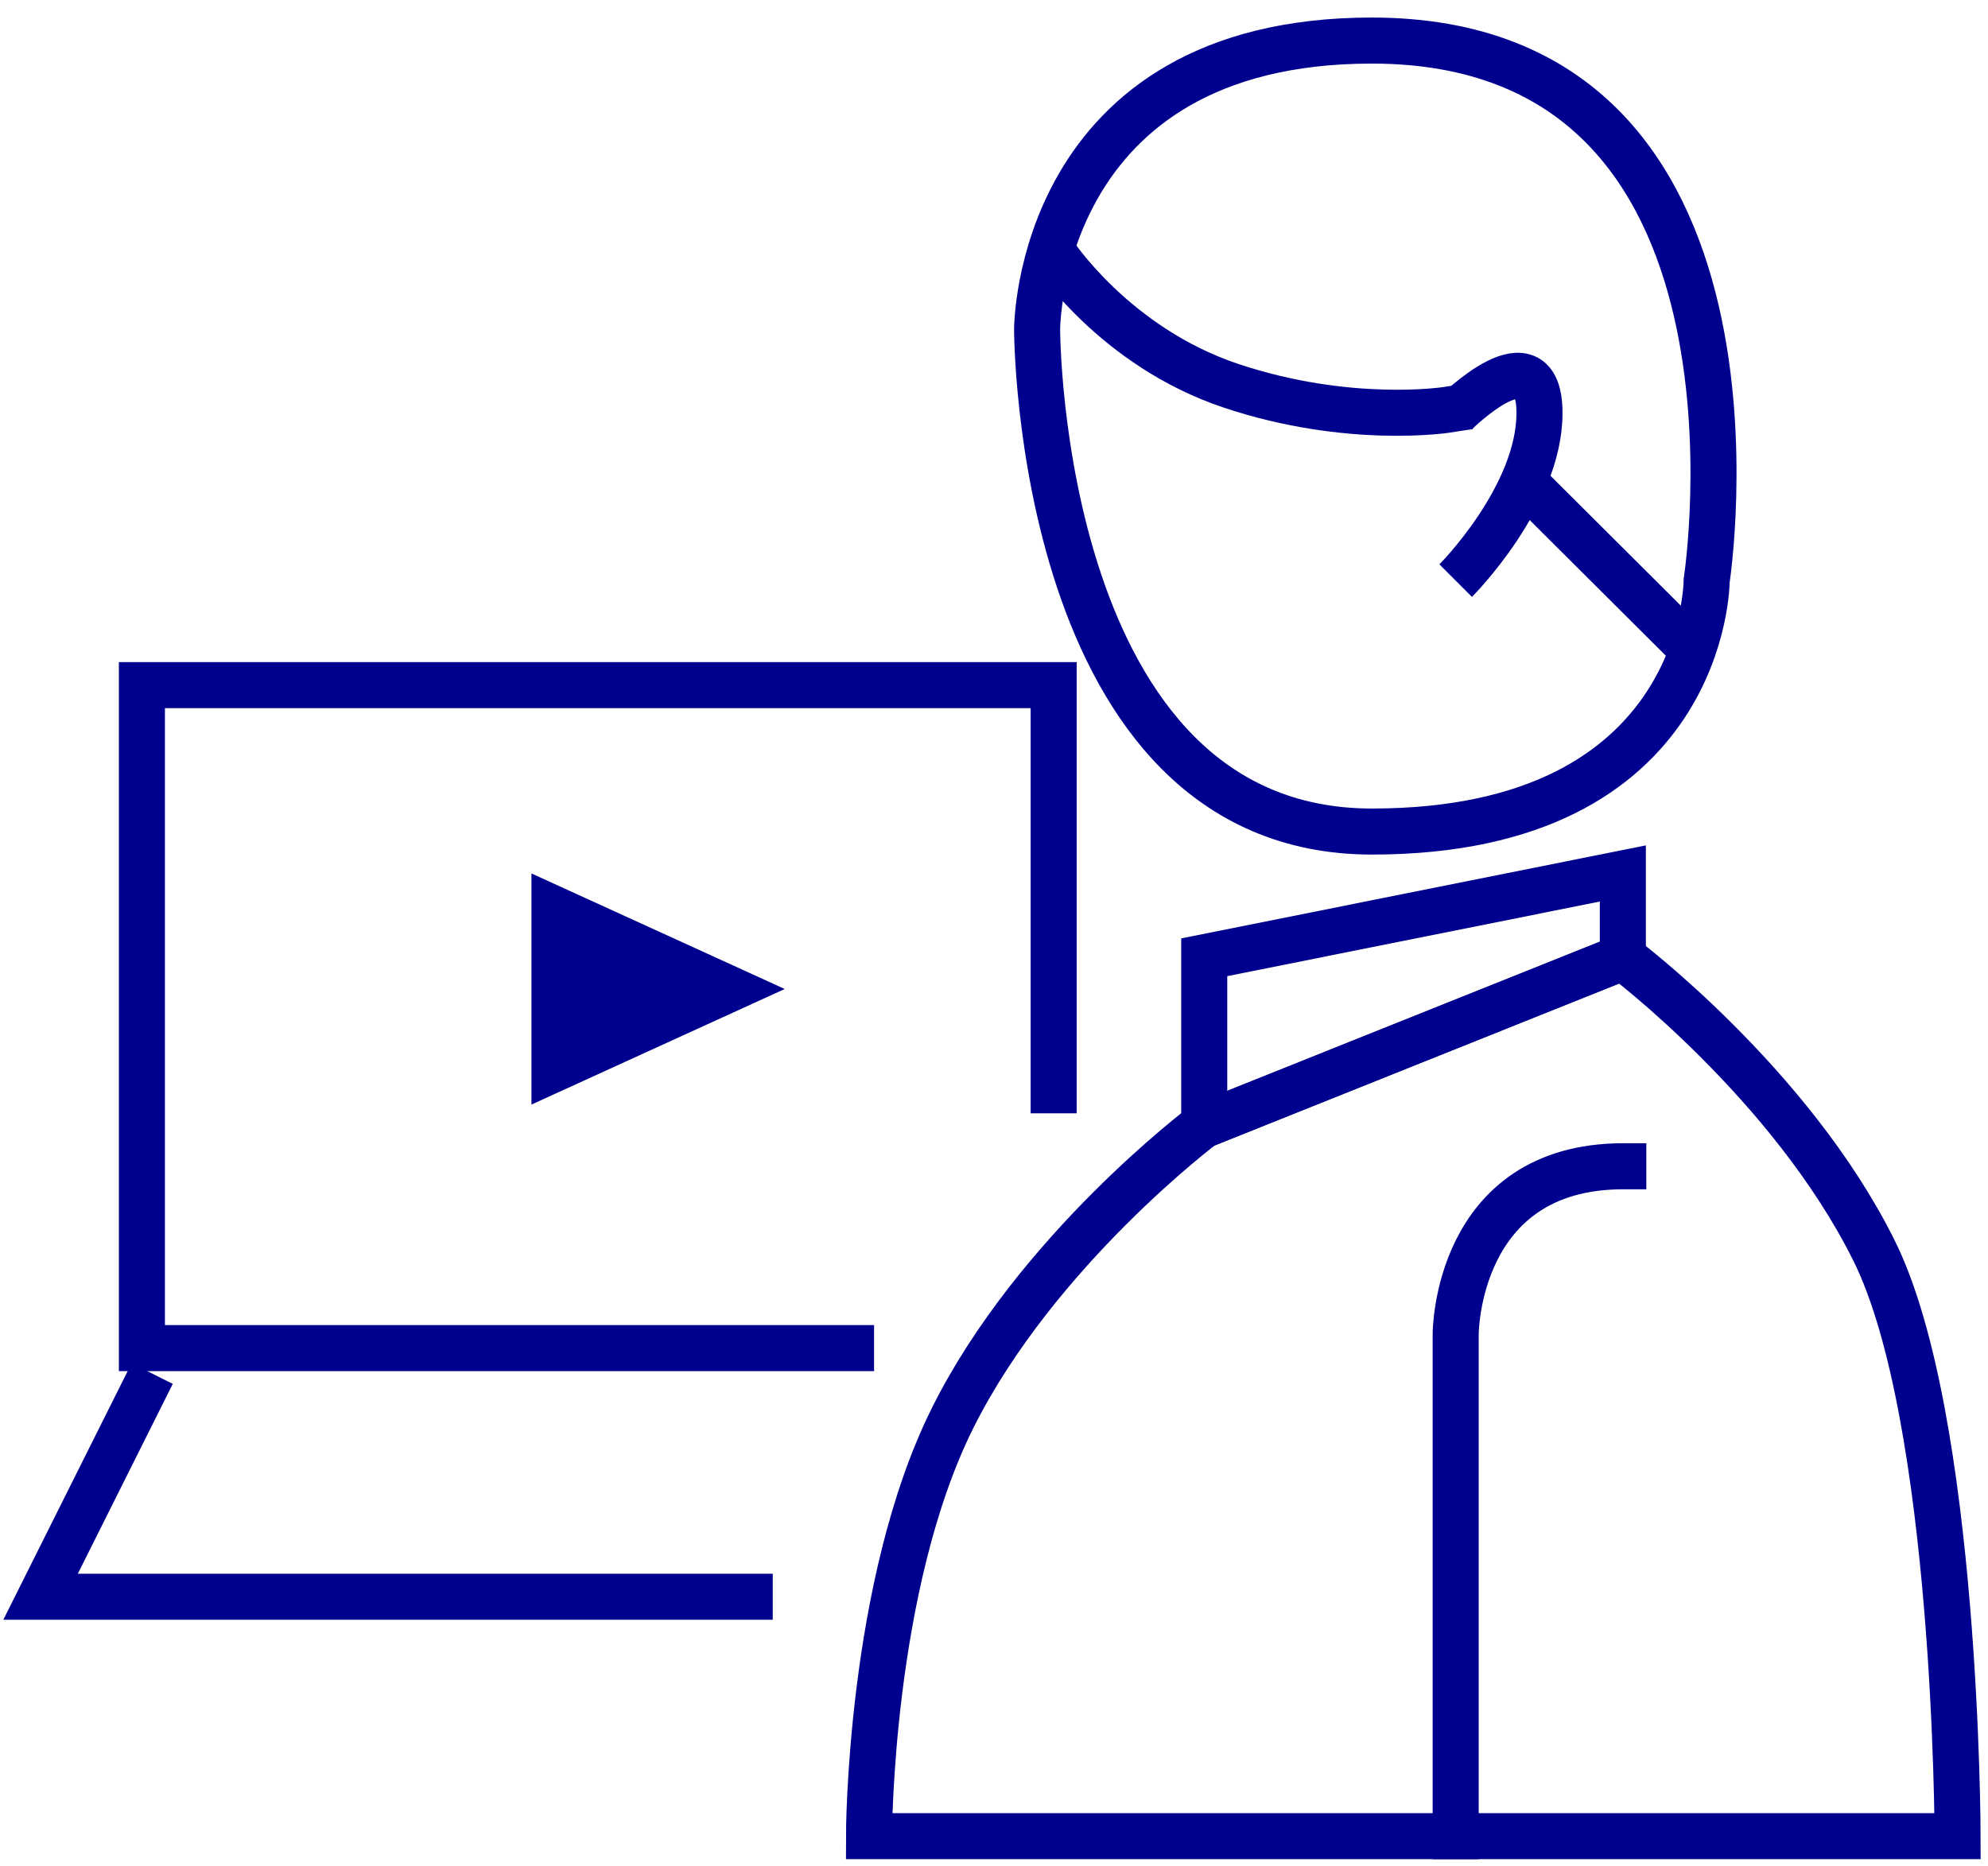 <svg width="98" height="92" viewBox="0 0 98 92" fill="none" xmlns="http://www.w3.org/2000/svg">
<path d="M84.131 28.627C84.131 28.627 84.131 40.999 67.628 40.999C51.125 40.999 51.125 16.233 51.125 16.233C51.125 16.233 51.125 2 67.628 2C88.262 2 84.131 28.627 84.131 28.627Z" stroke="#00008F" stroke-width="2.27" stroke-miterlimit="10"/>
<path d="M71.759 20.364C71.759 20.364 75.89 16.233 75.89 20.364C75.89 24.496 71.759 28.627 71.759 28.627" stroke="#00008F" stroke-width="2.27" stroke-miterlimit="10"/>
<path d="M52.849 11.806C52.509 11.28 51.806 11.128 51.28 11.468C50.753 11.808 50.602 12.511 50.942 13.037L52.849 11.806ZM71.479 21.329L72.6 21.155L72.251 18.912L71.129 19.087L71.479 21.329ZM51.895 12.422C50.942 13.037 50.942 13.038 50.942 13.038C50.943 13.038 50.943 13.039 50.943 13.039C50.943 13.04 50.944 13.04 50.944 13.041C50.945 13.042 50.946 13.044 50.947 13.046C50.95 13.05 50.953 13.055 50.958 13.061C50.966 13.074 50.977 13.091 50.991 13.111C51.02 13.153 51.06 13.212 51.112 13.286C51.217 13.432 51.37 13.639 51.57 13.89C51.97 14.392 52.563 15.076 53.345 15.822C54.906 17.311 57.247 19.072 60.344 20.104L60.703 19.028L61.062 17.951C58.371 17.054 56.309 15.512 54.912 14.18C54.216 13.516 53.692 12.91 53.345 12.475C53.172 12.258 53.044 12.084 52.961 11.968C52.919 11.909 52.889 11.866 52.87 11.838C52.861 11.824 52.855 11.815 52.851 11.809C52.849 11.807 52.848 11.805 52.848 11.805C52.848 11.804 52.848 11.804 52.848 11.805C52.848 11.805 52.848 11.805 52.848 11.805C52.848 11.805 52.849 11.806 52.849 11.806C52.849 11.806 52.849 11.806 51.895 12.422ZM60.703 19.028L60.344 20.104C63.368 21.112 66.132 21.42 68.142 21.476C69.149 21.504 69.97 21.469 70.545 21.427C70.833 21.405 71.06 21.382 71.218 21.364C71.297 21.355 71.359 21.346 71.402 21.34C71.424 21.337 71.442 21.335 71.454 21.333C71.461 21.332 71.466 21.331 71.47 21.331C71.472 21.331 71.474 21.33 71.475 21.33C71.476 21.33 71.477 21.33 71.477 21.33C71.477 21.33 71.478 21.33 71.478 21.33C71.478 21.329 71.479 21.329 71.304 20.208C71.129 19.087 71.13 19.086 71.13 19.086C71.13 19.086 71.13 19.086 71.13 19.086C71.131 19.086 71.131 19.086 71.131 19.086C71.131 19.086 71.131 19.086 71.131 19.086C71.13 19.086 71.129 19.087 71.126 19.087C71.12 19.088 71.109 19.089 71.095 19.091C71.065 19.095 71.018 19.102 70.954 19.109C70.826 19.124 70.632 19.144 70.378 19.163C69.87 19.201 69.126 19.233 68.206 19.207C66.363 19.155 63.827 18.872 61.062 17.951L60.703 19.028Z" fill="#00008F"/>
<path d="M75.866 24.496L82.79 31.397" stroke="#00008F" stroke-width="2.27" stroke-miterlimit="10" stroke-linecap="square"/>
<path d="M79.999 43.066L59.364 47.198V55.461L79.999 47.198V43.066Z" stroke="#00008F" stroke-width="2.27" stroke-miterlimit="10" stroke-linecap="square"/>
<path d="M59.364 55.459L79.998 47.196C79.998 47.196 88.261 53.393 92.369 61.633C96.478 69.874 96.501 90.531 96.501 90.531H42.838C42.838 90.531 42.838 78.159 46.969 69.896C51.101 61.633 59.341 55.459 59.341 55.459H59.364Z" stroke="#00008F" stroke-width="2.27" stroke-miterlimit="10" stroke-linecap="square"/>
<path d="M71.759 90.531V65.765C71.759 65.765 71.759 57.502 80.022 57.502" stroke="#00008F" stroke-width="2.27" stroke-miterlimit="10" stroke-linecap="square"/>
<path d="M41.953 66.468H6.995V33.78H51.941V53.756" stroke="#00008F" stroke-width="2.27" stroke-miterlimit="10" stroke-linecap="square"/>
<path d="M6.994 68.739L2 78.727H36.958" stroke="#00008F" stroke-width="2.27" stroke-miterlimit="10" stroke-linecap="square"/>
<path d="M26.199 54.46V43.065L38.684 48.762L26.199 54.46Z" fill="#00008F"/>
</svg>
